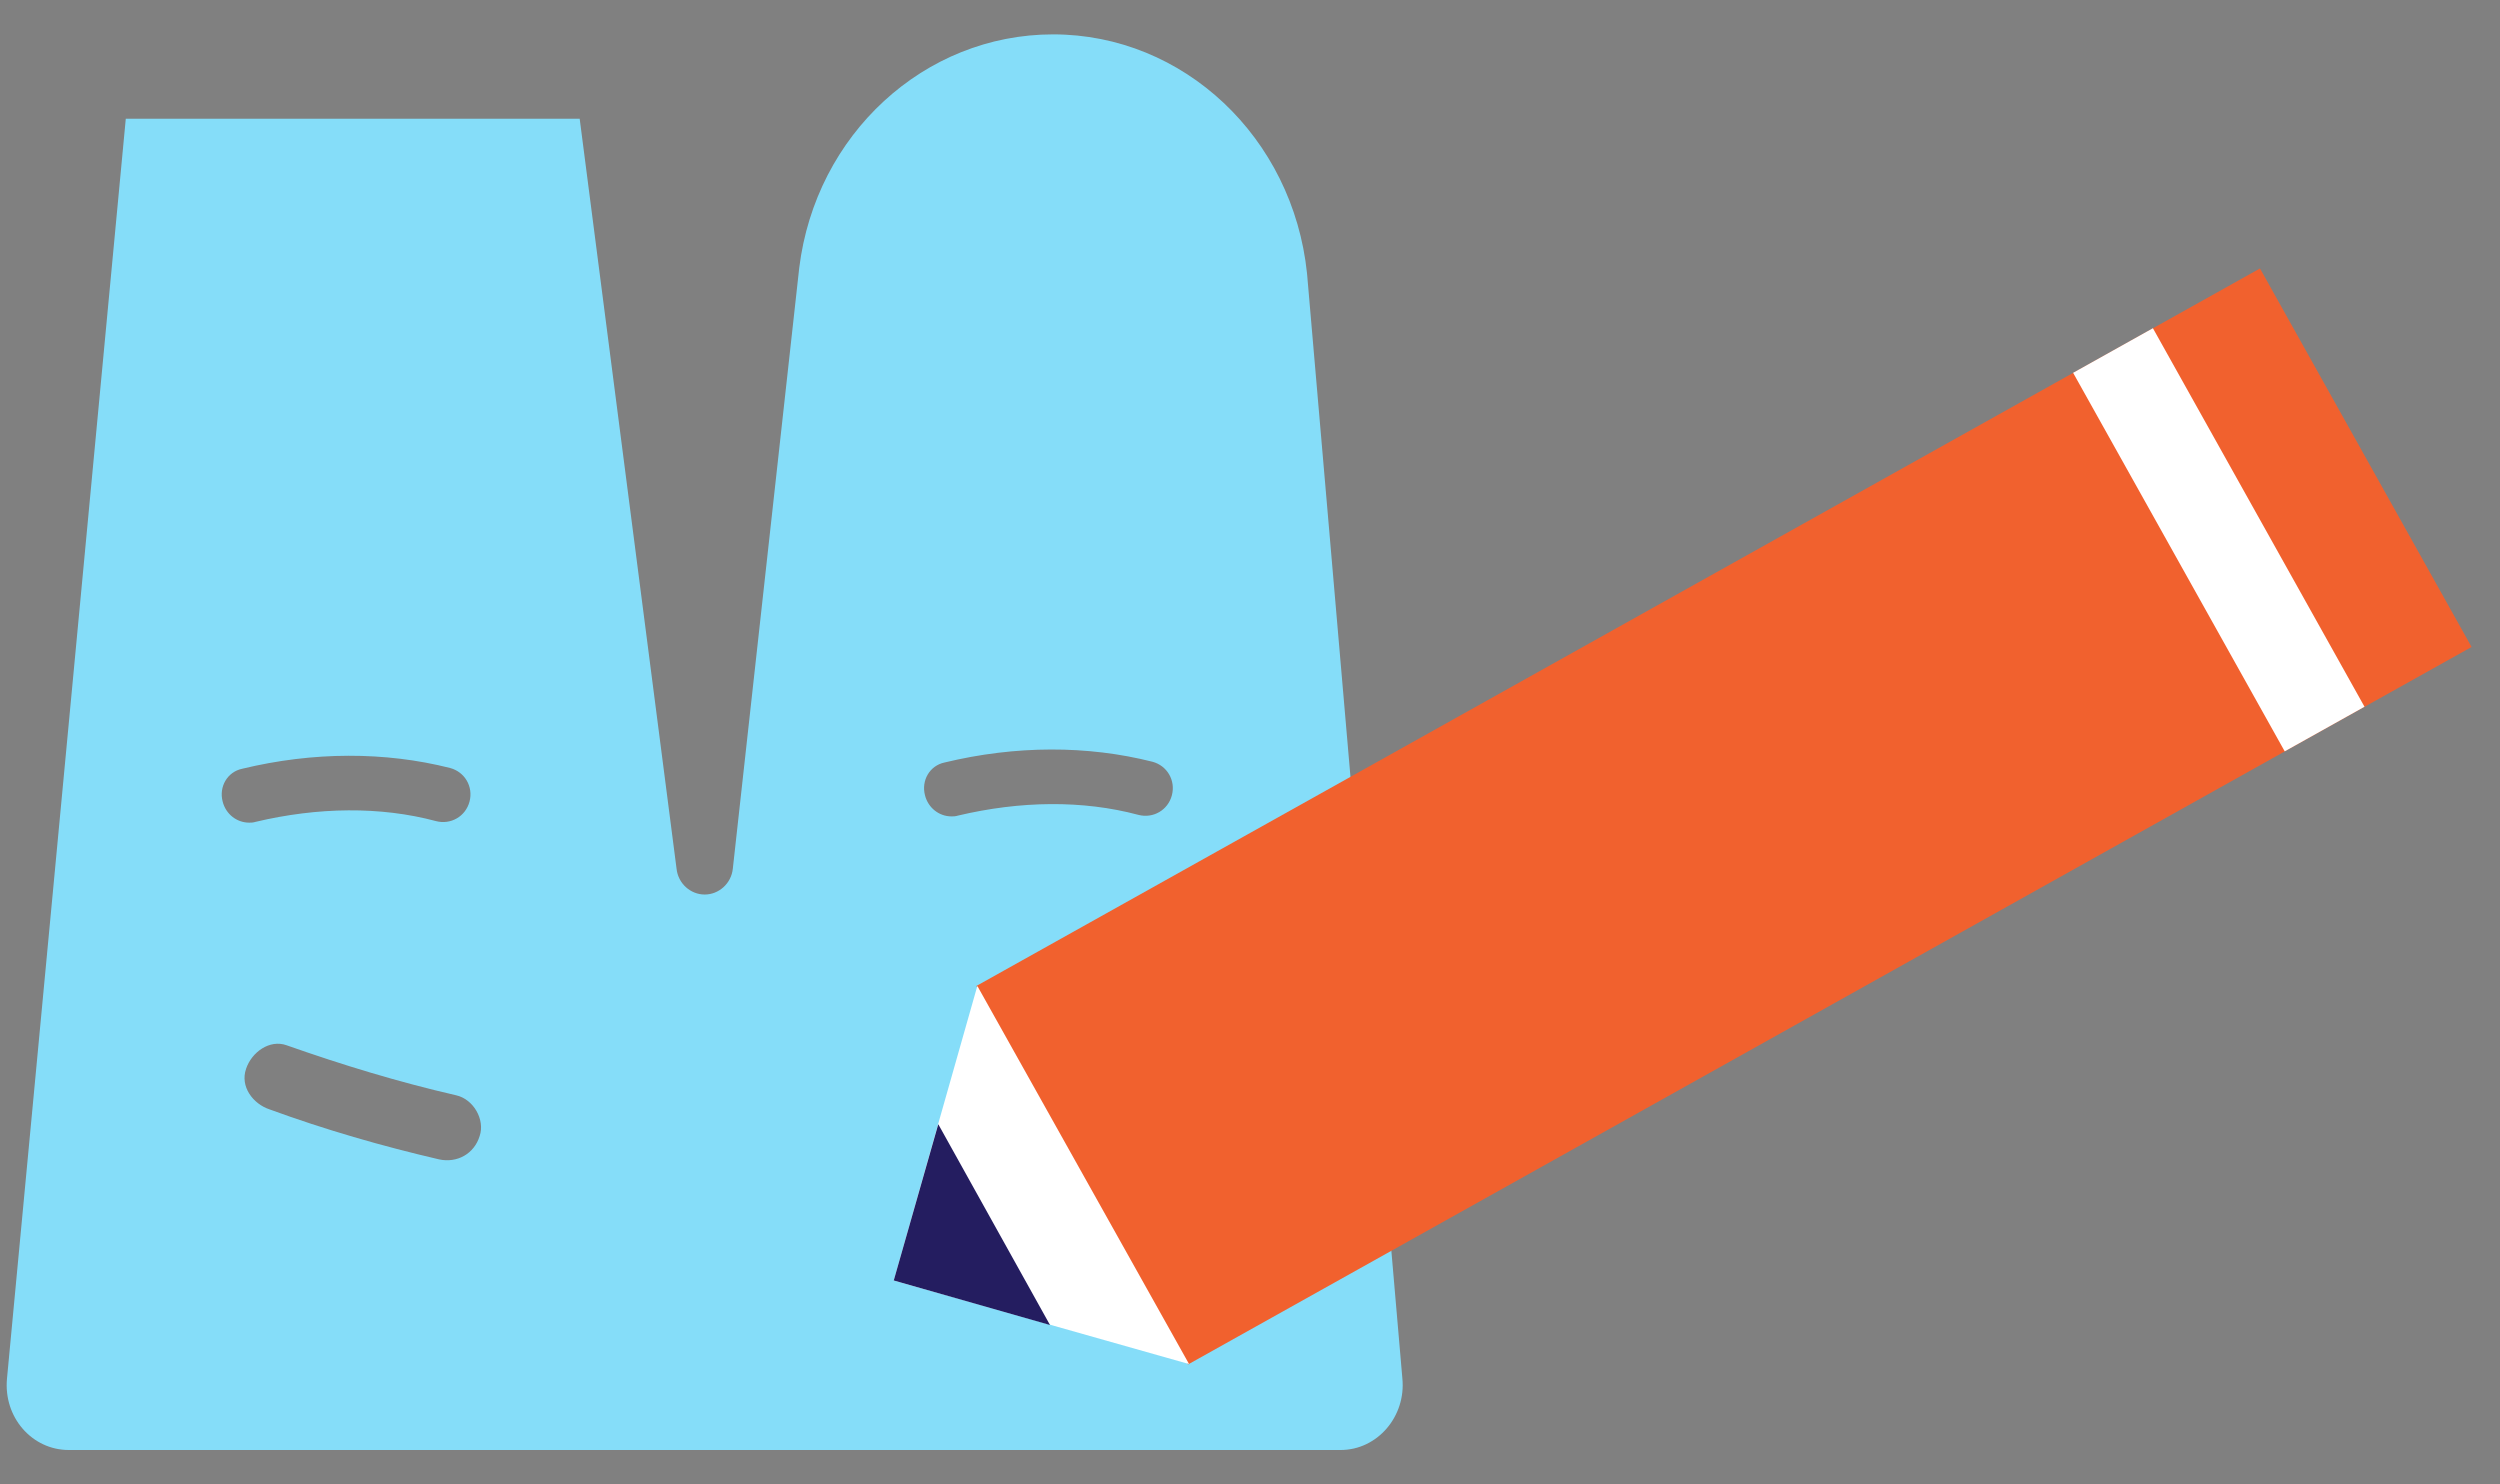 <svg xmlns="http://www.w3.org/2000/svg" xmlns:xlink="http://www.w3.org/1999/xlink" id="Layer_1" x="0px" y="0px" viewBox="0 0 320 190" style="enable-background:new 0 0 320 190;" xml:space="preserve"><rect x="0" y="0" width="320" height="190" fill="#808080" stroke="none"/><style type="text/css">	.st0{fill:none;}	.st1{fill:#85DDF9;}	.st2{fill:#F1612E;}	.st3{fill:#FFFFFF;}	.st4{fill:#241D60;}</style><g>	<path class="st0" d="M120.9,97.6c9.1-2.2,18.3-2.2,26.6-0.1c1.9,0.5,3,2.4,2.5,4.3c-0.5,1.9-2.4,3-4.3,2.5  c-7.1-1.9-15.1-1.8-23.1,0.1c-0.3,0.1-0.6,0.1-0.8,0.1c-1.6,0-3-1.1-3.4-2.7C117.9,99.9,119,98,120.9,97.6z"></path>	<path class="st0" d="M31,98.4c9.1-2.2,18.3-2.2,26.6-0.1c1.9,0.5,3,2.4,2.5,4.3c-0.5,1.9-2.4,3-4.3,2.5c-7.1-1.9-15.1-1.8-23.1,0.1  c-0.3,0.1-0.6,0.1-0.8,0.1c-1.6,0-3-1.1-3.4-2.7C28,100.7,29.1,98.8,31,98.4z"></path>	<path class="st1" d="M8.8,185.6h16.7h12.2h15.6h36.6h0.7h37h15.6h9.7h18.7c4.7,0,8.4-4.3,7.9-9.2L167.3,35  c-1.8-17.4-15.8-30.6-32.5-30.6c-16.5,0-30.4,12.8-32.5,29.9l-8.5,76.9c-0.2,1.9-1.8,3.3-3.6,3.3c-1.8,0-3.4-1.4-3.6-3.3l-12.4-96  H16.1L0.9,176.4C0.4,181.4,4.1,185.6,8.8,185.6z M120.9,97.6c9.1-2.2,18.3-2.2,26.6-0.1c1.9,0.5,3,2.4,2.5,4.3  c-0.5,1.9-2.4,3-4.3,2.5c-7.1-1.9-15.1-1.8-23.1,0.1c-0.3,0.1-0.6,0.1-0.8,0.1c-1.6,0-3-1.1-3.4-2.7C117.9,99.9,119,98,120.9,97.6z   M31.5,136.8c0.7-2.1,3-3.8,5.2-3c7.1,2.5,14.3,4.7,21.7,6.4c2.2,0.5,3.7,3.1,3,5.2c-0.7,2.3-2.9,3.5-5.2,3  c-7.3-1.7-14.6-3.8-21.7-6.4C32.4,141.3,30.7,139.1,31.5,136.8z M31,98.4c9.1-2.2,18.3-2.2,26.6-0.1c1.9,0.5,3,2.4,2.5,4.3  c-0.5,1.9-2.4,3-4.3,2.5c-7.1-1.9-15.1-1.8-23.1,0.1c-0.3,0.1-0.6,0.1-0.8,0.1c-1.6,0-3-1.1-3.4-2.7C28,100.7,29.1,98.8,31,98.4z"></path></g><g>			<rect x="193" y="10.4" transform="matrix(0.488 0.873 -0.873 0.488 204.172 -139.203)" class="st2" width="55.5" height="188.2"></rect>	<polygon class="st3" points="152.2,174.6 114.4,163.9 125.1,126.2  "></polygon>	<polygon class="st4" points="134.4,169.6 114.4,163.9 120.1,143.9  "></polygon>			<rect x="256.3" y="63.2" transform="matrix(0.488 0.873 -0.873 0.488 205.672 -212.58)" class="st3" width="55.5" height="11.7"></rect></g></svg>